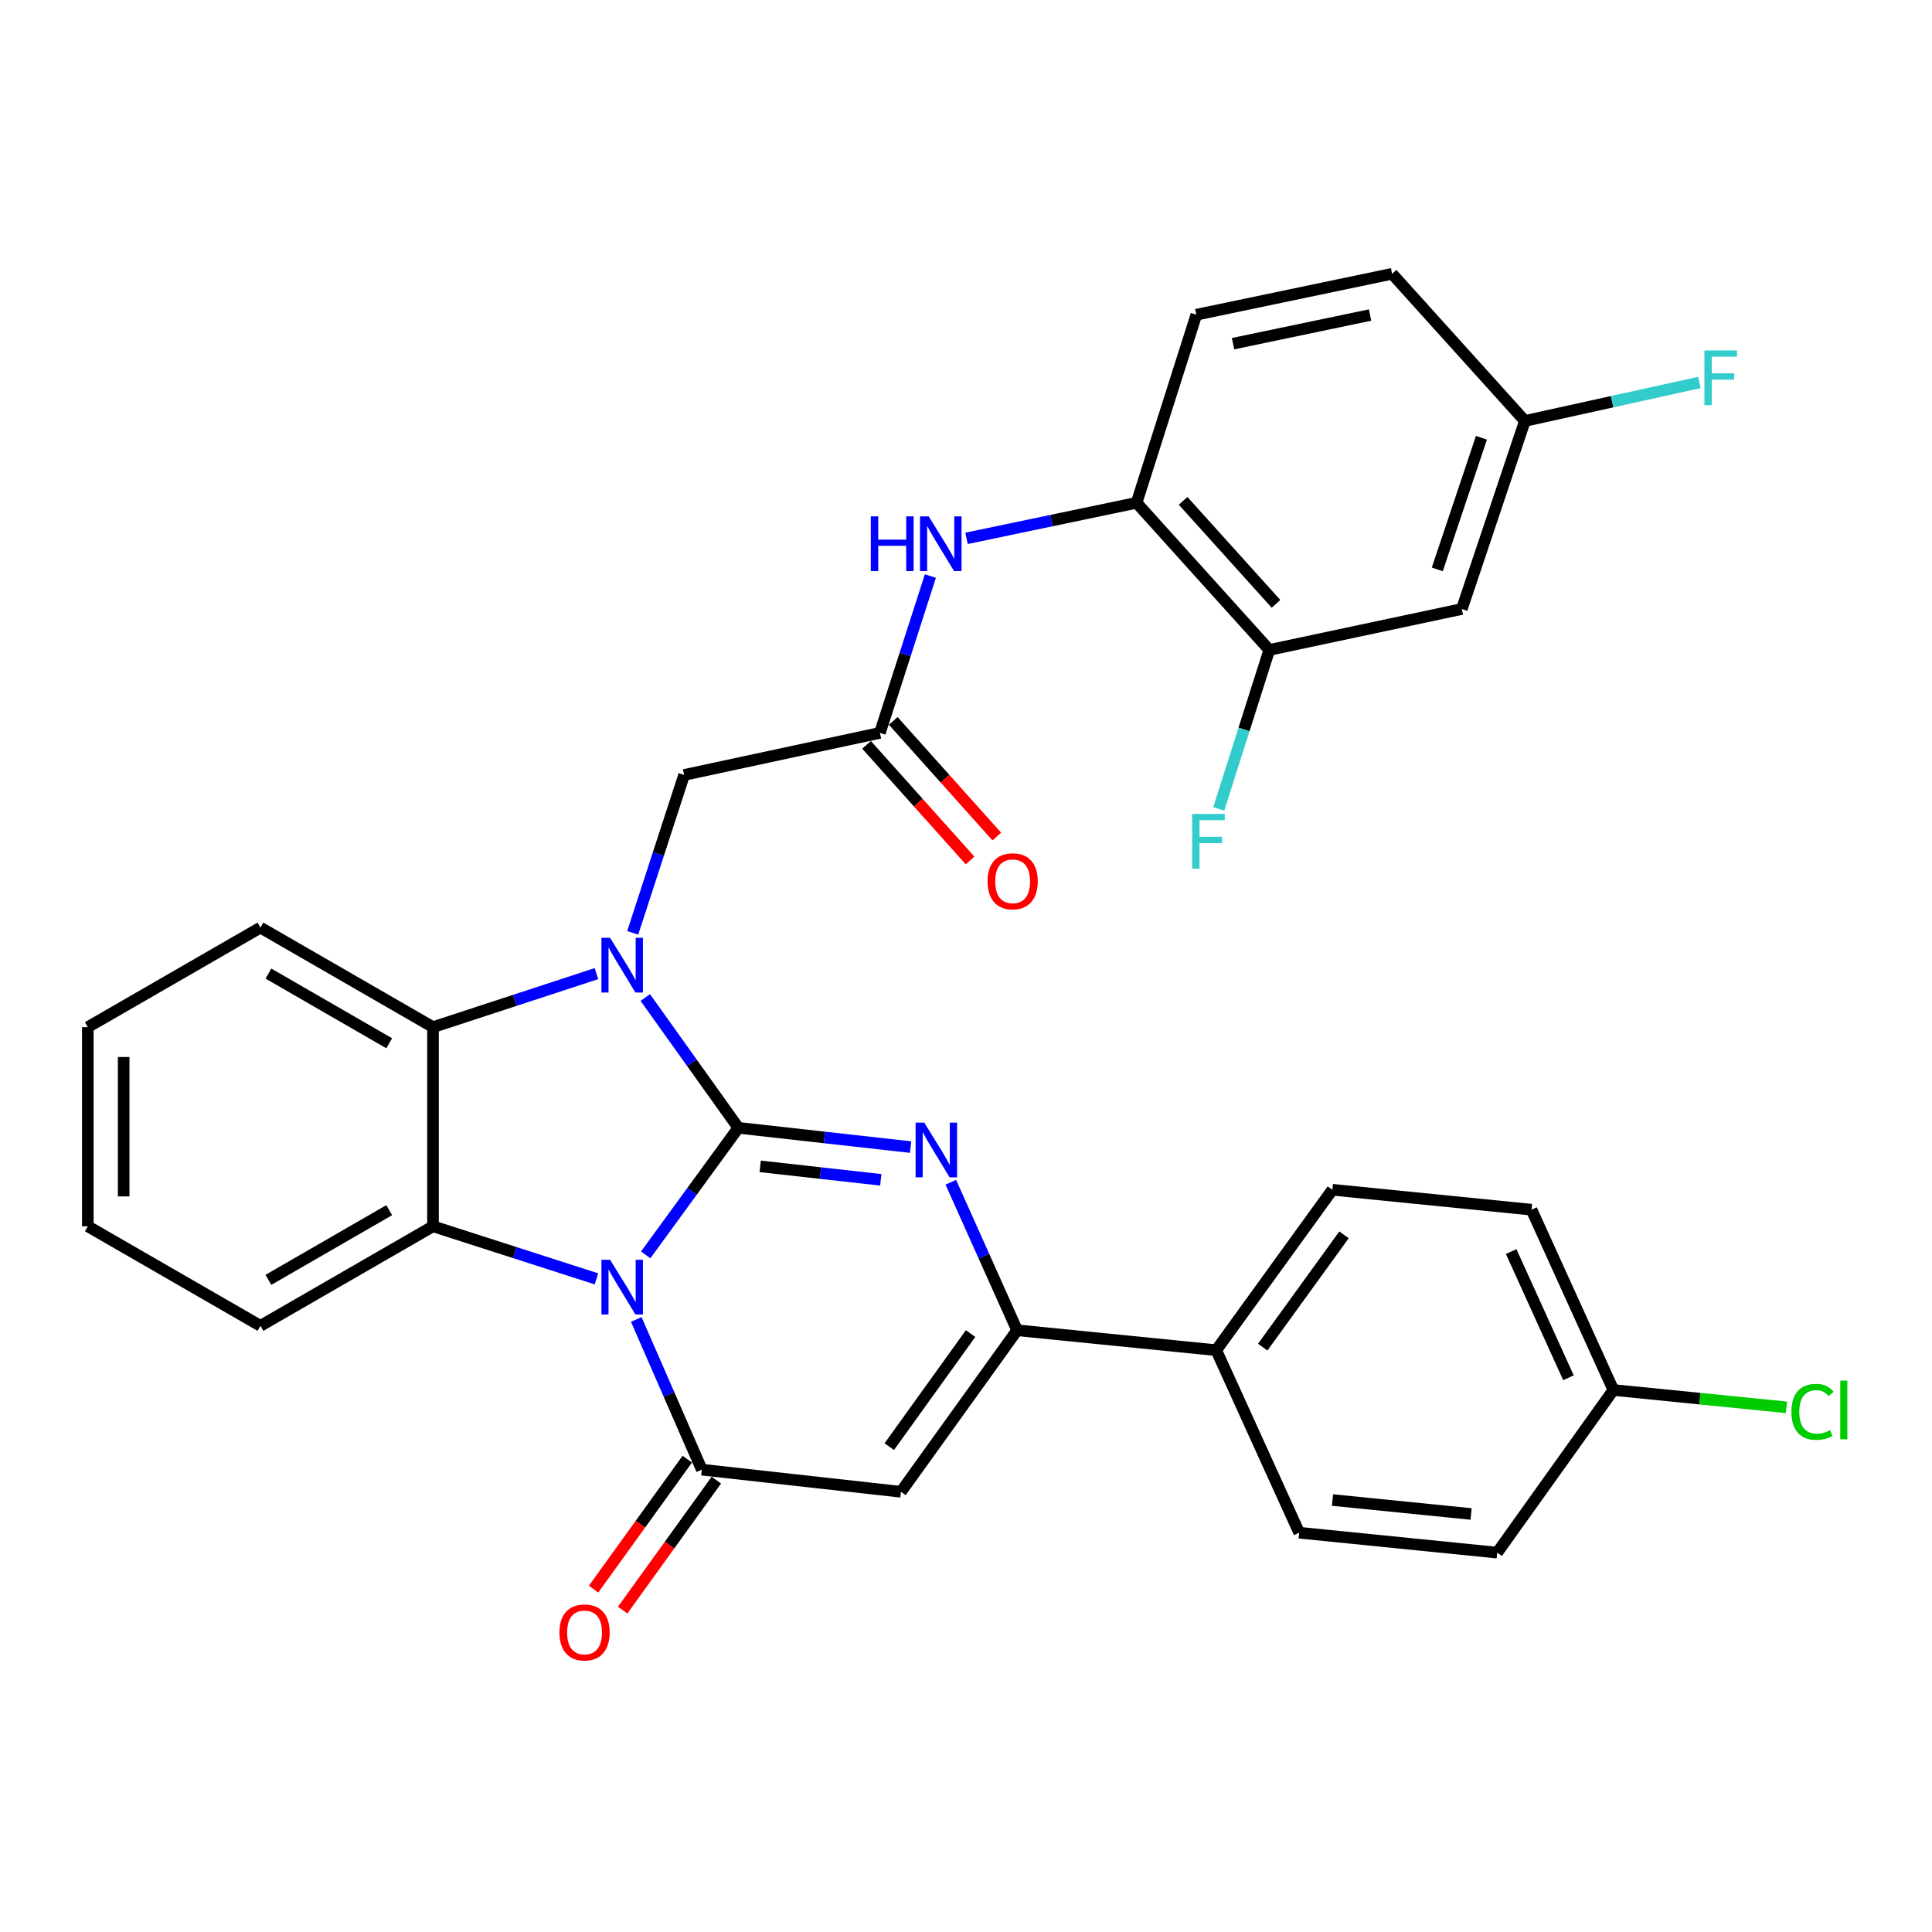 <?xml version='1.0' encoding='iso-8859-1'?>
<svg version='1.1' baseProfile='full'
              xmlns='http://www.w3.org/2000/svg'
                      xmlns:rdkit='http://www.rdkit.org/xml'
                      xmlns:xlink='http://www.w3.org/1999/xlink'
                  xml:space='preserve'
width='1000px' height='1000px' viewBox='0 0 1000 1000'>
<!-- END OF HEADER -->
<rect style='opacity:1.0;fill:#FFFFFF;stroke:none' width='1000' height='1000' x='0' y='0'> </rect>
<path class='bond-0' d='M 382.167,583.763 L 358.196,616.637' style='fill:none;fill-rule:evenodd;stroke:#000000;stroke-width:6px;stroke-linecap:butt;stroke-linejoin:miter;stroke-opacity:1' />
<path class='bond-0' d='M 358.196,616.637 L 334.225,649.51' style='fill:none;fill-rule:evenodd;stroke:#0000FF;stroke-width:6px;stroke-linecap:butt;stroke-linejoin:miter;stroke-opacity:1' />
<path class='bond-1' d='M 382.167,583.763 L 358.084,550.046' style='fill:none;fill-rule:evenodd;stroke:#000000;stroke-width:6px;stroke-linecap:butt;stroke-linejoin:miter;stroke-opacity:1' />
<path class='bond-1' d='M 358.084,550.046 L 334.001,516.328' style='fill:none;fill-rule:evenodd;stroke:#0000FF;stroke-width:6px;stroke-linecap:butt;stroke-linejoin:miter;stroke-opacity:1' />
<path class='bond-2' d='M 382.167,583.763 L 426.748,588.746' style='fill:none;fill-rule:evenodd;stroke:#000000;stroke-width:6px;stroke-linecap:butt;stroke-linejoin:miter;stroke-opacity:1' />
<path class='bond-2' d='M 426.748,588.746 L 471.33,593.729' style='fill:none;fill-rule:evenodd;stroke:#0000FF;stroke-width:6px;stroke-linecap:butt;stroke-linejoin:miter;stroke-opacity:1' />
<path class='bond-2' d='M 393.48,603.701 L 424.687,607.189' style='fill:none;fill-rule:evenodd;stroke:#000000;stroke-width:6px;stroke-linecap:butt;stroke-linejoin:miter;stroke-opacity:1' />
<path class='bond-2' d='M 424.687,607.189 L 455.894,610.677' style='fill:none;fill-rule:evenodd;stroke:#0000FF;stroke-width:6px;stroke-linecap:butt;stroke-linejoin:miter;stroke-opacity:1' />
<path class='bond-3' d='M 329.342,682.958 L 346.3,721.825' style='fill:none;fill-rule:evenodd;stroke:#0000FF;stroke-width:6px;stroke-linecap:butt;stroke-linejoin:miter;stroke-opacity:1' />
<path class='bond-3' d='M 346.3,721.825 L 363.258,760.692' style='fill:none;fill-rule:evenodd;stroke:#000000;stroke-width:6px;stroke-linecap:butt;stroke-linejoin:miter;stroke-opacity:1' />
<path class='bond-5' d='M 308.728,661.94 L 266.427,648.332' style='fill:none;fill-rule:evenodd;stroke:#0000FF;stroke-width:6px;stroke-linecap:butt;stroke-linejoin:miter;stroke-opacity:1' />
<path class='bond-5' d='M 266.427,648.332 L 224.126,634.725' style='fill:none;fill-rule:evenodd;stroke:#000000;stroke-width:6px;stroke-linecap:butt;stroke-linejoin:miter;stroke-opacity:1' />
<path class='bond-7' d='M 308.723,503.943 L 266.425,517.794' style='fill:none;fill-rule:evenodd;stroke:#0000FF;stroke-width:6px;stroke-linecap:butt;stroke-linejoin:miter;stroke-opacity:1' />
<path class='bond-7' d='M 266.425,517.794 L 224.126,531.646' style='fill:none;fill-rule:evenodd;stroke:#000000;stroke-width:6px;stroke-linecap:butt;stroke-linejoin:miter;stroke-opacity:1' />
<path class='bond-9' d='M 327.491,482.833 L 340.792,441.973' style='fill:none;fill-rule:evenodd;stroke:#0000FF;stroke-width:6px;stroke-linecap:butt;stroke-linejoin:miter;stroke-opacity:1' />
<path class='bond-9' d='M 340.792,441.973 L 354.093,401.112' style='fill:none;fill-rule:evenodd;stroke:#000000;stroke-width:6px;stroke-linecap:butt;stroke-linejoin:miter;stroke-opacity:1' />
<path class='bond-6' d='M 492.136,611.934 L 509.295,650.238' style='fill:none;fill-rule:evenodd;stroke:#0000FF;stroke-width:6px;stroke-linecap:butt;stroke-linejoin:miter;stroke-opacity:1' />
<path class='bond-6' d='M 509.295,650.238 L 526.454,688.543' style='fill:none;fill-rule:evenodd;stroke:#000000;stroke-width:6px;stroke-linecap:butt;stroke-linejoin:miter;stroke-opacity:1' />
<path class='bond-15' d='M 355.732,755.265 L 331.482,788.898' style='fill:none;fill-rule:evenodd;stroke:#000000;stroke-width:6px;stroke-linecap:butt;stroke-linejoin:miter;stroke-opacity:1' />
<path class='bond-15' d='M 331.482,788.898 L 307.233,822.531' style='fill:none;fill-rule:evenodd;stroke:#FF0000;stroke-width:6px;stroke-linecap:butt;stroke-linejoin:miter;stroke-opacity:1' />
<path class='bond-15' d='M 370.785,766.118 L 346.535,799.751' style='fill:none;fill-rule:evenodd;stroke:#000000;stroke-width:6px;stroke-linecap:butt;stroke-linejoin:miter;stroke-opacity:1' />
<path class='bond-15' d='M 346.535,799.751 L 322.286,833.384' style='fill:none;fill-rule:evenodd;stroke:#FF0000;stroke-width:6px;stroke-linecap:butt;stroke-linejoin:miter;stroke-opacity:1' />
<path class='bond-33' d='M 363.258,760.692 L 466.337,772.156' style='fill:none;fill-rule:evenodd;stroke:#000000;stroke-width:6px;stroke-linecap:butt;stroke-linejoin:miter;stroke-opacity:1' />
<path class='bond-4' d='M 466.337,772.156 L 526.454,688.543' style='fill:none;fill-rule:evenodd;stroke:#000000;stroke-width:6px;stroke-linecap:butt;stroke-linejoin:miter;stroke-opacity:1' />
<path class='bond-4' d='M 460.287,748.781 L 502.369,690.251' style='fill:none;fill-rule:evenodd;stroke:#000000;stroke-width:6px;stroke-linecap:butt;stroke-linejoin:miter;stroke-opacity:1' />
<path class='bond-23' d='M 224.126,634.725 L 134.8,686.254' style='fill:none;fill-rule:evenodd;stroke:#000000;stroke-width:6px;stroke-linecap:butt;stroke-linejoin:miter;stroke-opacity:1' />
<path class='bond-23' d='M 201.454,626.379 L 138.926,662.45' style='fill:none;fill-rule:evenodd;stroke:#000000;stroke-width:6px;stroke-linecap:butt;stroke-linejoin:miter;stroke-opacity:1' />
<path class='bond-32' d='M 224.126,634.725 L 224.126,531.646' style='fill:none;fill-rule:evenodd;stroke:#000000;stroke-width:6px;stroke-linecap:butt;stroke-linejoin:miter;stroke-opacity:1' />
<path class='bond-13' d='M 526.454,688.543 L 629.523,698.853' style='fill:none;fill-rule:evenodd;stroke:#000000;stroke-width:6px;stroke-linecap:butt;stroke-linejoin:miter;stroke-opacity:1' />
<path class='bond-29' d='M 224.126,531.646 L 134.8,480.117' style='fill:none;fill-rule:evenodd;stroke:#000000;stroke-width:6px;stroke-linecap:butt;stroke-linejoin:miter;stroke-opacity:1' />
<path class='bond-29' d='M 201.454,539.992 L 138.926,503.921' style='fill:none;fill-rule:evenodd;stroke:#000000;stroke-width:6px;stroke-linecap:butt;stroke-linejoin:miter;stroke-opacity:1' />
<path class='bond-8' d='M 455.439,379.337 L 354.093,401.112' style='fill:none;fill-rule:evenodd;stroke:#000000;stroke-width:6px;stroke-linecap:butt;stroke-linejoin:miter;stroke-opacity:1' />
<path class='bond-10' d='M 455.439,379.337 L 468.501,338.751' style='fill:none;fill-rule:evenodd;stroke:#000000;stroke-width:6px;stroke-linecap:butt;stroke-linejoin:miter;stroke-opacity:1' />
<path class='bond-10' d='M 468.501,338.751 L 481.562,298.165' style='fill:none;fill-rule:evenodd;stroke:#0000FF;stroke-width:6px;stroke-linecap:butt;stroke-linejoin:miter;stroke-opacity:1' />
<path class='bond-16' d='M 448.526,385.527 L 475.316,415.448' style='fill:none;fill-rule:evenodd;stroke:#000000;stroke-width:6px;stroke-linecap:butt;stroke-linejoin:miter;stroke-opacity:1' />
<path class='bond-16' d='M 475.316,415.448 L 502.105,445.369' style='fill:none;fill-rule:evenodd;stroke:#FF0000;stroke-width:6px;stroke-linecap:butt;stroke-linejoin:miter;stroke-opacity:1' />
<path class='bond-16' d='M 462.352,373.148 L 489.142,403.069' style='fill:none;fill-rule:evenodd;stroke:#000000;stroke-width:6px;stroke-linecap:butt;stroke-linejoin:miter;stroke-opacity:1' />
<path class='bond-16' d='M 489.142,403.069 L 515.931,432.99' style='fill:none;fill-rule:evenodd;stroke:#FF0000;stroke-width:6px;stroke-linecap:butt;stroke-linejoin:miter;stroke-opacity:1' />
<path class='bond-11' d='M 500.275,278.648 L 544.284,269.448' style='fill:none;fill-rule:evenodd;stroke:#0000FF;stroke-width:6px;stroke-linecap:butt;stroke-linejoin:miter;stroke-opacity:1' />
<path class='bond-11' d='M 544.284,269.448 L 588.293,260.247' style='fill:none;fill-rule:evenodd;stroke:#000000;stroke-width:6px;stroke-linecap:butt;stroke-linejoin:miter;stroke-opacity:1' />
<path class='bond-12' d='M 588.293,260.247 L 656.988,336.407' style='fill:none;fill-rule:evenodd;stroke:#000000;stroke-width:6px;stroke-linecap:butt;stroke-linejoin:miter;stroke-opacity:1' />
<path class='bond-12' d='M 612.378,259.241 L 660.464,312.553' style='fill:none;fill-rule:evenodd;stroke:#000000;stroke-width:6px;stroke-linecap:butt;stroke-linejoin:miter;stroke-opacity:1' />
<path class='bond-17' d='M 588.293,260.247 L 619.223,162.901' style='fill:none;fill-rule:evenodd;stroke:#000000;stroke-width:6px;stroke-linecap:butt;stroke-linejoin:miter;stroke-opacity:1' />
<path class='bond-14' d='M 656.988,336.407 L 756.634,315.22' style='fill:none;fill-rule:evenodd;stroke:#000000;stroke-width:6px;stroke-linecap:butt;stroke-linejoin:miter;stroke-opacity:1' />
<path class='bond-21' d='M 656.988,336.407 L 643.905,377.551' style='fill:none;fill-rule:evenodd;stroke:#000000;stroke-width:6px;stroke-linecap:butt;stroke-linejoin:miter;stroke-opacity:1' />
<path class='bond-21' d='M 643.905,377.551 L 630.821,418.696' style='fill:none;fill-rule:evenodd;stroke:#33CCCC;stroke-width:6px;stroke-linecap:butt;stroke-linejoin:miter;stroke-opacity:1' />
<path class='bond-18' d='M 629.523,698.853 L 689.64,615.816' style='fill:none;fill-rule:evenodd;stroke:#000000;stroke-width:6px;stroke-linecap:butt;stroke-linejoin:miter;stroke-opacity:1' />
<path class='bond-18' d='M 653.572,697.28 L 695.654,639.155' style='fill:none;fill-rule:evenodd;stroke:#000000;stroke-width:6px;stroke-linecap:butt;stroke-linejoin:miter;stroke-opacity:1' />
<path class='bond-19' d='M 629.523,698.853 L 672.464,793.333' style='fill:none;fill-rule:evenodd;stroke:#000000;stroke-width:6px;stroke-linecap:butt;stroke-linejoin:miter;stroke-opacity:1' />
<path class='bond-36' d='M 756.634,315.22 L 789.275,217.873' style='fill:none;fill-rule:evenodd;stroke:#000000;stroke-width:6px;stroke-linecap:butt;stroke-linejoin:miter;stroke-opacity:1' />
<path class='bond-36' d='M 743.935,294.718 L 766.784,226.576' style='fill:none;fill-rule:evenodd;stroke:#000000;stroke-width:6px;stroke-linecap:butt;stroke-linejoin:miter;stroke-opacity:1' />
<path class='bond-24' d='M 619.223,162.901 L 720.549,141.714' style='fill:none;fill-rule:evenodd;stroke:#000000;stroke-width:6px;stroke-linecap:butt;stroke-linejoin:miter;stroke-opacity:1' />
<path class='bond-24' d='M 638.22,177.888 L 709.149,163.057' style='fill:none;fill-rule:evenodd;stroke:#000000;stroke-width:6px;stroke-linecap:butt;stroke-linejoin:miter;stroke-opacity:1' />
<path class='bond-25' d='M 689.64,615.816 L 792.719,626.137' style='fill:none;fill-rule:evenodd;stroke:#000000;stroke-width:6px;stroke-linecap:butt;stroke-linejoin:miter;stroke-opacity:1' />
<path class='bond-26' d='M 672.464,793.333 L 774.955,803.643' style='fill:none;fill-rule:evenodd;stroke:#000000;stroke-width:6px;stroke-linecap:butt;stroke-linejoin:miter;stroke-opacity:1' />
<path class='bond-26' d='M 689.695,776.415 L 761.438,783.632' style='fill:none;fill-rule:evenodd;stroke:#000000;stroke-width:6px;stroke-linecap:butt;stroke-linejoin:miter;stroke-opacity:1' />
<path class='bond-20' d='M 789.275,217.873 L 720.549,141.714' style='fill:none;fill-rule:evenodd;stroke:#000000;stroke-width:6px;stroke-linecap:butt;stroke-linejoin:miter;stroke-opacity:1' />
<path class='bond-27' d='M 789.275,217.873 L 834.441,207.921' style='fill:none;fill-rule:evenodd;stroke:#000000;stroke-width:6px;stroke-linecap:butt;stroke-linejoin:miter;stroke-opacity:1' />
<path class='bond-27' d='M 834.441,207.921 L 879.607,197.969' style='fill:none;fill-rule:evenodd;stroke:#33CCCC;stroke-width:6px;stroke-linecap:butt;stroke-linejoin:miter;stroke-opacity:1' />
<path class='bond-22' d='M 835.082,719.462 L 774.955,803.643' style='fill:none;fill-rule:evenodd;stroke:#000000;stroke-width:6px;stroke-linecap:butt;stroke-linejoin:miter;stroke-opacity:1' />
<path class='bond-28' d='M 835.082,719.462 L 879.862,723.946' style='fill:none;fill-rule:evenodd;stroke:#000000;stroke-width:6px;stroke-linecap:butt;stroke-linejoin:miter;stroke-opacity:1' />
<path class='bond-28' d='M 879.862,723.946 L 924.641,728.43' style='fill:none;fill-rule:evenodd;stroke:#00CC00;stroke-width:6px;stroke-linecap:butt;stroke-linejoin:miter;stroke-opacity:1' />
<path class='bond-35' d='M 835.082,719.462 L 792.719,626.137' style='fill:none;fill-rule:evenodd;stroke:#000000;stroke-width:6px;stroke-linecap:butt;stroke-linejoin:miter;stroke-opacity:1' />
<path class='bond-35' d='M 811.829,713.134 L 782.175,647.806' style='fill:none;fill-rule:evenodd;stroke:#000000;stroke-width:6px;stroke-linecap:butt;stroke-linejoin:miter;stroke-opacity:1' />
<path class='bond-30' d='M 134.8,686.254 L 45.455,634.725' style='fill:none;fill-rule:evenodd;stroke:#000000;stroke-width:6px;stroke-linecap:butt;stroke-linejoin:miter;stroke-opacity:1' />
<path class='bond-31' d='M 134.8,480.117 L 45.455,531.646' style='fill:none;fill-rule:evenodd;stroke:#000000;stroke-width:6px;stroke-linecap:butt;stroke-linejoin:miter;stroke-opacity:1' />
<path class='bond-34' d='M 45.455,634.725 L 45.455,531.646' style='fill:none;fill-rule:evenodd;stroke:#000000;stroke-width:6px;stroke-linecap:butt;stroke-linejoin:miter;stroke-opacity:1' />
<path class='bond-34' d='M 64.012,619.263 L 64.012,547.108' style='fill:none;fill-rule:evenodd;stroke:#000000;stroke-width:6px;stroke-linecap:butt;stroke-linejoin:miter;stroke-opacity:1' />
<path  class='atom-1' d='M 315.779 652.062
L 325.059 667.062
Q 325.979 668.542, 327.459 671.222
Q 328.939 673.902, 329.019 674.062
L 329.019 652.062
L 332.779 652.062
L 332.779 680.382
L 328.899 680.382
L 318.939 663.982
Q 317.779 662.062, 316.539 659.862
Q 315.339 657.662, 314.979 656.982
L 314.979 680.382
L 311.299 680.382
L 311.299 652.062
L 315.779 652.062
' fill='#0000FF'/>
<path  class='atom-2' d='M 315.779 485.422
L 325.059 500.422
Q 325.979 501.902, 327.459 504.582
Q 328.939 507.262, 329.019 507.422
L 329.019 485.422
L 332.779 485.422
L 332.779 513.742
L 328.899 513.742
L 318.939 497.342
Q 317.779 495.422, 316.539 493.222
Q 315.339 491.022, 314.979 490.342
L 314.979 513.742
L 311.299 513.742
L 311.299 485.422
L 315.779 485.422
' fill='#0000FF'/>
<path  class='atom-3' d='M 478.388 581.057
L 487.668 596.057
Q 488.588 597.537, 490.068 600.217
Q 491.548 602.897, 491.628 603.057
L 491.628 581.057
L 495.388 581.057
L 495.388 609.377
L 491.508 609.377
L 481.548 592.977
Q 480.388 591.057, 479.148 588.857
Q 477.948 586.657, 477.588 585.977
L 477.588 609.377
L 473.908 609.377
L 473.908 581.057
L 478.388 581.057
' fill='#0000FF'/>
<path  class='atom-11' d='M 450.727 267.274
L 454.567 267.274
L 454.567 279.314
L 469.047 279.314
L 469.047 267.274
L 472.887 267.274
L 472.887 295.594
L 469.047 295.594
L 469.047 282.514
L 454.567 282.514
L 454.567 295.594
L 450.727 295.594
L 450.727 267.274
' fill='#0000FF'/>
<path  class='atom-11' d='M 480.687 267.274
L 489.967 282.274
Q 490.887 283.754, 492.367 286.434
Q 493.847 289.114, 493.927 289.274
L 493.927 267.274
L 497.687 267.274
L 497.687 295.594
L 493.807 295.594
L 483.847 279.194
Q 482.687 277.274, 481.447 275.074
Q 480.247 272.874, 479.887 272.194
L 479.887 295.594
L 476.207 295.594
L 476.207 267.274
L 480.687 267.274
' fill='#0000FF'/>
<path  class='atom-16' d='M 289.564 844.952
Q 289.564 838.152, 292.924 834.352
Q 296.284 830.552, 302.564 830.552
Q 308.844 830.552, 312.204 834.352
Q 315.564 838.152, 315.564 844.952
Q 315.564 851.832, 312.164 855.752
Q 308.764 859.632, 302.564 859.632
Q 296.324 859.632, 292.924 855.752
Q 289.564 851.872, 289.564 844.952
M 302.564 856.432
Q 306.884 856.432, 309.204 853.552
Q 311.564 850.632, 311.564 844.952
Q 311.564 839.392, 309.204 836.592
Q 306.884 833.752, 302.564 833.752
Q 298.244 833.752, 295.884 836.552
Q 293.564 839.352, 293.564 844.952
Q 293.564 850.672, 295.884 853.552
Q 298.244 856.432, 302.564 856.432
' fill='#FF0000'/>
<path  class='atom-17' d='M 511.145 456.154
Q 511.145 449.354, 514.505 445.554
Q 517.865 441.754, 524.145 441.754
Q 530.425 441.754, 533.785 445.554
Q 537.145 449.354, 537.145 456.154
Q 537.145 463.034, 533.745 466.954
Q 530.345 470.834, 524.145 470.834
Q 517.905 470.834, 514.505 466.954
Q 511.145 463.074, 511.145 456.154
M 524.145 467.634
Q 528.465 467.634, 530.785 464.754
Q 533.145 461.834, 533.145 456.154
Q 533.145 450.594, 530.785 447.794
Q 528.465 444.954, 524.145 444.954
Q 519.825 444.954, 517.465 447.754
Q 515.145 450.554, 515.145 456.154
Q 515.145 461.874, 517.465 464.754
Q 519.825 467.634, 524.145 467.634
' fill='#FF0000'/>
<path  class='atom-22' d='M 617.072 421.294
L 633.912 421.294
L 633.912 424.534
L 620.872 424.534
L 620.872 433.134
L 632.472 433.134
L 632.472 436.414
L 620.872 436.414
L 620.872 449.614
L 617.072 449.614
L 617.072 421.294
' fill='#33CCCC'/>
<path  class='atom-28' d='M 882.202 181.382
L 899.042 181.382
L 899.042 184.622
L 886.002 184.622
L 886.002 193.222
L 897.602 193.222
L 897.602 196.502
L 886.002 196.502
L 886.002 209.702
L 882.202 209.702
L 882.202 181.382
' fill='#33CCCC'/>
<path  class='atom-29' d='M 927.231 730.762
Q 927.231 723.722, 930.511 720.042
Q 933.831 716.322, 940.111 716.322
Q 945.951 716.322, 949.071 720.442
L 946.431 722.602
Q 944.151 719.602, 940.111 719.602
Q 935.831 719.602, 933.551 722.482
Q 931.311 725.322, 931.311 730.762
Q 931.311 736.362, 933.631 739.242
Q 935.991 742.122, 940.551 742.122
Q 943.671 742.122, 947.311 740.242
L 948.431 743.242
Q 946.951 744.202, 944.711 744.762
Q 942.471 745.322, 939.991 745.322
Q 933.831 745.322, 930.511 741.562
Q 927.231 737.802, 927.231 730.762
' fill='#00CC00'/>
<path  class='atom-29' d='M 952.511 714.602
L 956.191 714.602
L 956.191 744.962
L 952.511 744.962
L 952.511 714.602
' fill='#00CC00'/>
</svg>
